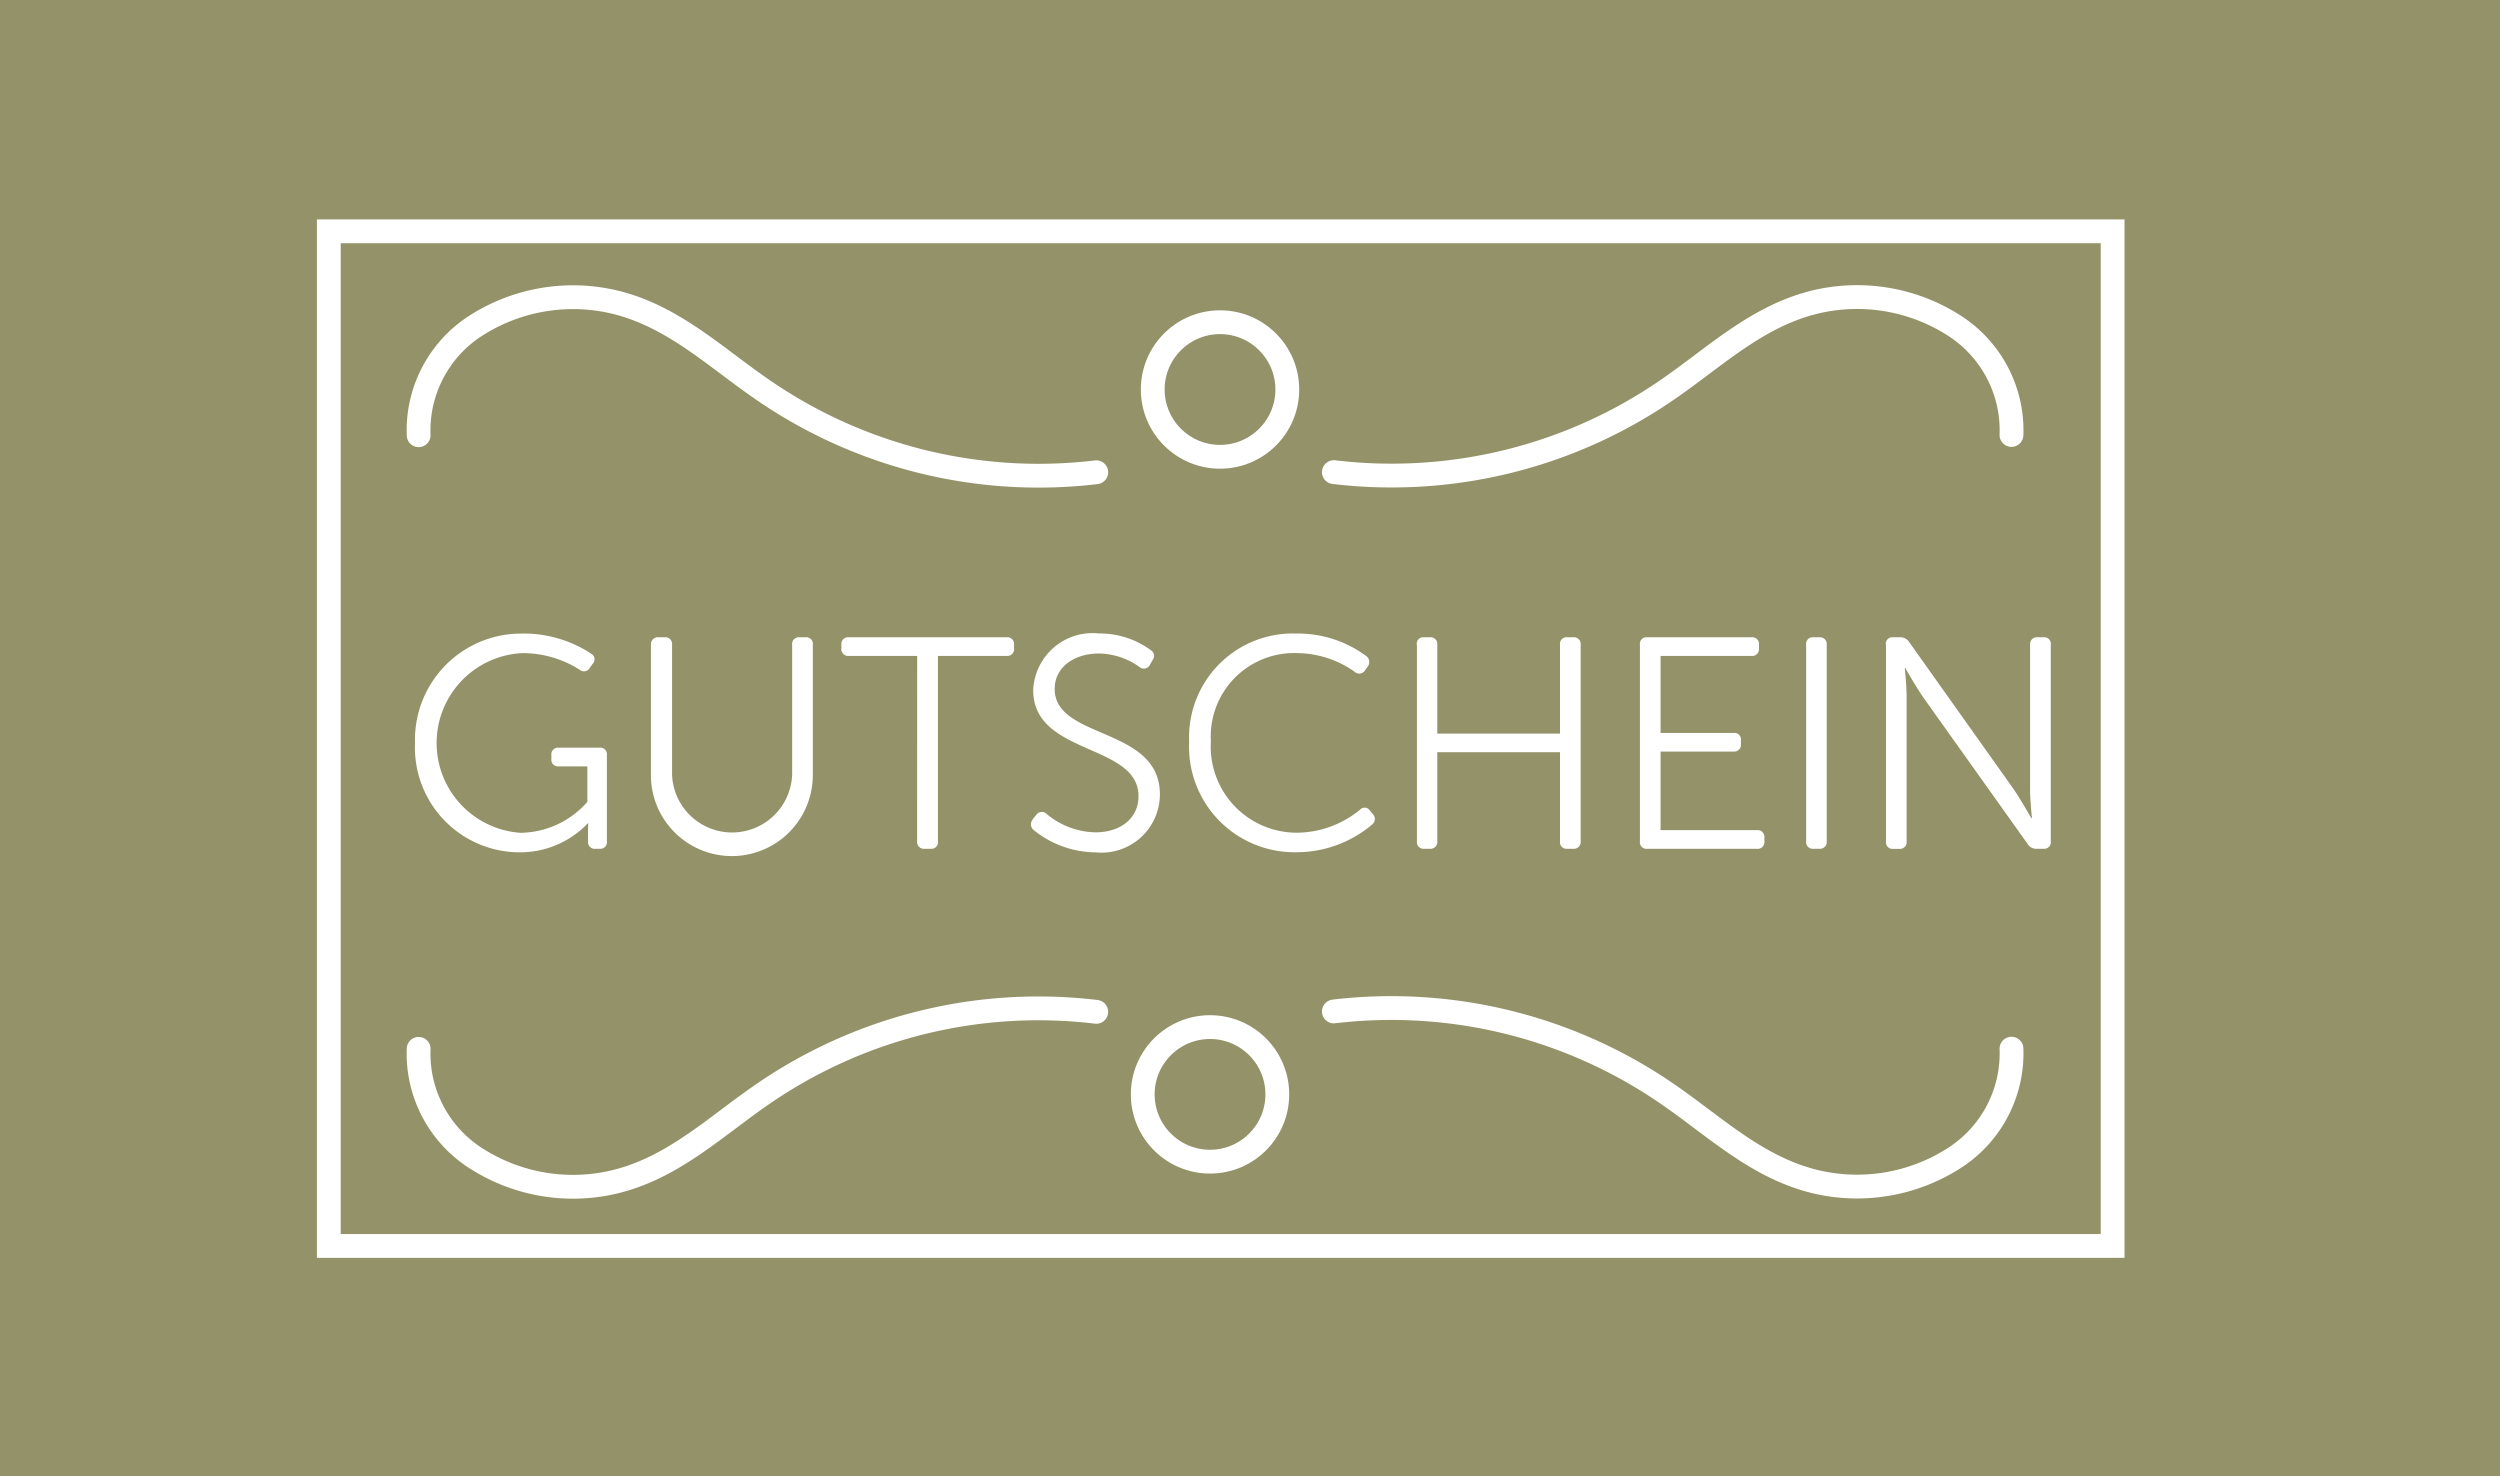 <svg xmlns="http://www.w3.org/2000/svg" width="105" height="62" viewBox="0 0 105 62">
  <g id="Gruppe_1702" data-name="Gruppe 1702" transform="translate(0.348 0.41)">
    <rect id="bg" data-name="Rechteck 1847" width="105" height="62" transform="translate(-0.348 -0.41)" fill="#949268"/>
    <g id="paths" data-name="Gruppe 1700" transform="translate(13.462 9.305)">
      <path id="Pfad_588" data-name="Pfad 588" d="M41.8,98.7a5.141,5.141,0,0,1,2.919.847.268.268,0,0,1,.052.431l-.115.163a.28.28,0,0,1-.431.074,4.47,4.47,0,0,0-2.4-.694,3.78,3.78,0,0,0-.078,7.547,3.791,3.791,0,0,0,2.808-1.3v-1.489H43.344a.281.281,0,0,1-.3-.32v-.149a.28.28,0,0,1,.3-.319h1.731a.279.279,0,0,1,.3.319v3.613a.278.278,0,0,1-.3.316H44.9a.277.277,0,0,1-.316-.279V107c0-.163.011-.327.011-.327H44.57a3.918,3.918,0,0,1-2.893,1.214,4.4,4.4,0,0,1-4.36-4.59A4.46,4.46,0,0,1,41.8,98.7" transform="translate(-33.696 -81.805)" fill="#fff"/>
      <path id="Pfad_589" data-name="Pfad 589" d="M59.339,99.357a.286.286,0,0,1,.316-.316h.252a.284.284,0,0,1,.316.316v5.459a2.523,2.523,0,0,0,5.043-.026V99.357a.284.284,0,0,1,.316-.316h.252a.276.276,0,0,1,.3.316v5.474a3.4,3.4,0,0,1-6.8,0V99.357" transform="translate(-45.806 -81.991)" fill="#fff"/>
      <path id="Pfad_590" data-name="Pfad 590" d="M80.286,99.824H77.419a.286.286,0,0,1-.316-.316v-.153a.284.284,0,0,1,.316-.316H84.04a.286.286,0,0,1,.316.316v.153a.287.287,0,0,1-.316.316H81.158v7.784a.276.276,0,0,1-.3.316H80.6a.286.286,0,0,1-.316-.316Z" transform="translate(-55.575 -81.99)" fill="#fff"/>
      <path id="Pfad_591" data-name="Pfad 591" d="M94.845,106.5l.152-.189a.285.285,0,0,1,.442-.037,3.289,3.289,0,0,0,2.046.769c1.062,0,1.809-.595,1.809-1.515,0-2.236-4.423-1.7-4.423-4.46a2.5,2.5,0,0,1,2.778-2.377,3.617,3.617,0,0,1,2.161.7.282.282,0,0,1,.078.416l-.115.2a.282.282,0,0,1-.442.089,2.994,2.994,0,0,0-1.7-.564c-1.01,0-1.857.553-1.857,1.489,0,2.139,4.419,1.567,4.419,4.427a2.452,2.452,0,0,1-2.7,2.436,4.172,4.172,0,0,1-2.6-.936.305.305,0,0,1-.037-.446" transform="translate(-65.287 -81.8)" fill="#fff"/>
      <path id="Pfad_592" data-name="Pfad 592" d="M114.019,98.7a4.815,4.815,0,0,1,2.982.947.31.31,0,0,1,.055.442l-.115.163a.282.282,0,0,1-.431.052,4.26,4.26,0,0,0-2.462-.784,3.5,3.5,0,0,0-3.576,3.7,3.617,3.617,0,0,0,3.614,3.844,4.225,4.225,0,0,0,2.644-.962.265.265,0,0,1,.427.037l.115.141a.293.293,0,0,1-.026.438,4.914,4.914,0,0,1-3.186,1.166,4.428,4.428,0,0,1-4.5-4.649,4.357,4.357,0,0,1,4.456-4.538" transform="translate(-73.425 -81.805)" fill="#fff"/>
      <path id="Pfad_593" data-name="Pfad 593" d="M130.792,99.357a.276.276,0,0,1,.3-.316h.263a.283.283,0,0,1,.3.316v3.729h5.154V99.357a.276.276,0,0,1,.3-.316h.252a.285.285,0,0,1,.316.316v8.252a.287.287,0,0,1-.316.316h-.252a.278.278,0,0,1-.3-.316v-3.74h-5.154v3.74a.284.284,0,0,1-.3.316H131.1a.278.278,0,0,1-.3-.316V99.357" transform="translate(-85.099 -81.991)" fill="#fff"/>
      <path id="Pfad_594" data-name="Pfad 594" d="M151.618,99.357a.275.275,0,0,1,.3-.316H156.3a.286.286,0,0,1,.319.316v.152a.288.288,0,0,1-.319.316h-3.814v3.234h3.057a.275.275,0,0,1,.316.3v.167a.286.286,0,0,1-.316.316h-3.057v3.3h4.044a.286.286,0,0,1,.316.316v.153a.286.286,0,0,1-.316.316h-4.612a.277.277,0,0,1-.3-.316V99.357Z" transform="translate(-96.551 -81.991)" fill="#fff"/>
      <path id="Pfad_595" data-name="Pfad 595" d="M167.13,99.357a.276.276,0,0,1,.3-.316h.263a.283.283,0,0,1,.3.316v8.252a.284.284,0,0,1-.3.316h-.263a.278.278,0,0,1-.3-.316Z" transform="translate(-105.081 -81.991)" fill="#fff"/>
      <path id="Pfad_596" data-name="Pfad 596" d="M174.564,99.357a.275.275,0,0,1,.3-.316h.3a.434.434,0,0,1,.379.2l4.4,6.195c.3.442.728,1.2.728,1.2h.03s-.078-.731-.078-1.2V99.357a.286.286,0,0,1,.316-.316h.253a.276.276,0,0,1,.3.316v8.252a.278.278,0,0,1-.3.316h-.3a.413.413,0,0,1-.371-.2l-4.408-6.191c-.3-.442-.732-1.2-.732-1.2h-.022s.078.731.078,1.2v6.079a.282.282,0,0,1-.3.316h-.267a.277.277,0,0,1-.3-.316V99.357Z" transform="translate(-109.169 -81.991)" fill="#fff"/>
      <path id="Pfad_597" data-name="Pfad 597" d="M89.512,61.16h14.68v42.615H29.272V61.16h60.24Z" transform="translate(-29.272 -61.16)" fill="none" stroke="#fff" stroke-width="1"/>
      <path id="Pfad_598" data-name="Pfad 598" d="M37.64,73.109A5.225,5.225,0,0,1,40.054,68.5a7.568,7.568,0,0,1,5.857-.973c2.381.586,4.122,2.243,6.035,3.572A20.4,20.4,0,0,0,66.1,74.665" transform="translate(-33.867 -64.545)" fill="none" stroke="#fff" stroke-linecap="round" stroke-linejoin="round" stroke-width="1"/>
      <path id="Pfad_599" data-name="Pfad 599" d="M151.52,73.084a5.222,5.222,0,0,0-2.414-4.6,7.555,7.555,0,0,0-5.857-.977c-2.381.586-4.122,2.243-6.035,3.576a20.4,20.4,0,0,1-14.153,3.562" transform="translate(-80.848 -64.531)" fill="none" stroke="#fff" stroke-linecap="round" stroke-linejoin="round" stroke-width="1"/>
      <circle id="Ellipse_15" data-name="Ellipse 15" cx="2.826" cy="2.826" r="2.826" transform="translate(34.605 3.818)" fill="none" stroke="#fff" stroke-linecap="round" stroke-linejoin="round" stroke-width="1"/>
      <path id="Pfad_600" data-name="Pfad 600" d="M151.52,135.32a5.222,5.222,0,0,1-2.414,4.6,7.555,7.555,0,0,1-5.857.977c-2.381-.586-4.122-2.243-6.035-3.576a20.442,20.442,0,0,0-14.153-3.565" transform="translate(-80.848 -100.99)" fill="none" stroke="#fff" stroke-linecap="round" stroke-linejoin="round" stroke-width="1"/>
      <path id="Pfad_601" data-name="Pfad 601" d="M37.64,135.339a5.214,5.214,0,0,0,2.414,4.6,7.535,7.535,0,0,0,5.857.977c2.381-.586,4.122-2.243,6.035-3.576A20.417,20.417,0,0,1,66.1,133.784" transform="translate(-33.867 -101.002)" fill="none" stroke="#fff" stroke-linecap="round" stroke-linejoin="round" stroke-width="1"/>
      <circle id="Ellipse_16" data-name="Ellipse 16" cx="2.826" cy="2.826" r="2.826" transform="translate(34.185 33.423)" fill="none" stroke="#fff" stroke-linecap="round" stroke-linejoin="round" stroke-width="1"/>
    </g>
  </g>
</svg>
